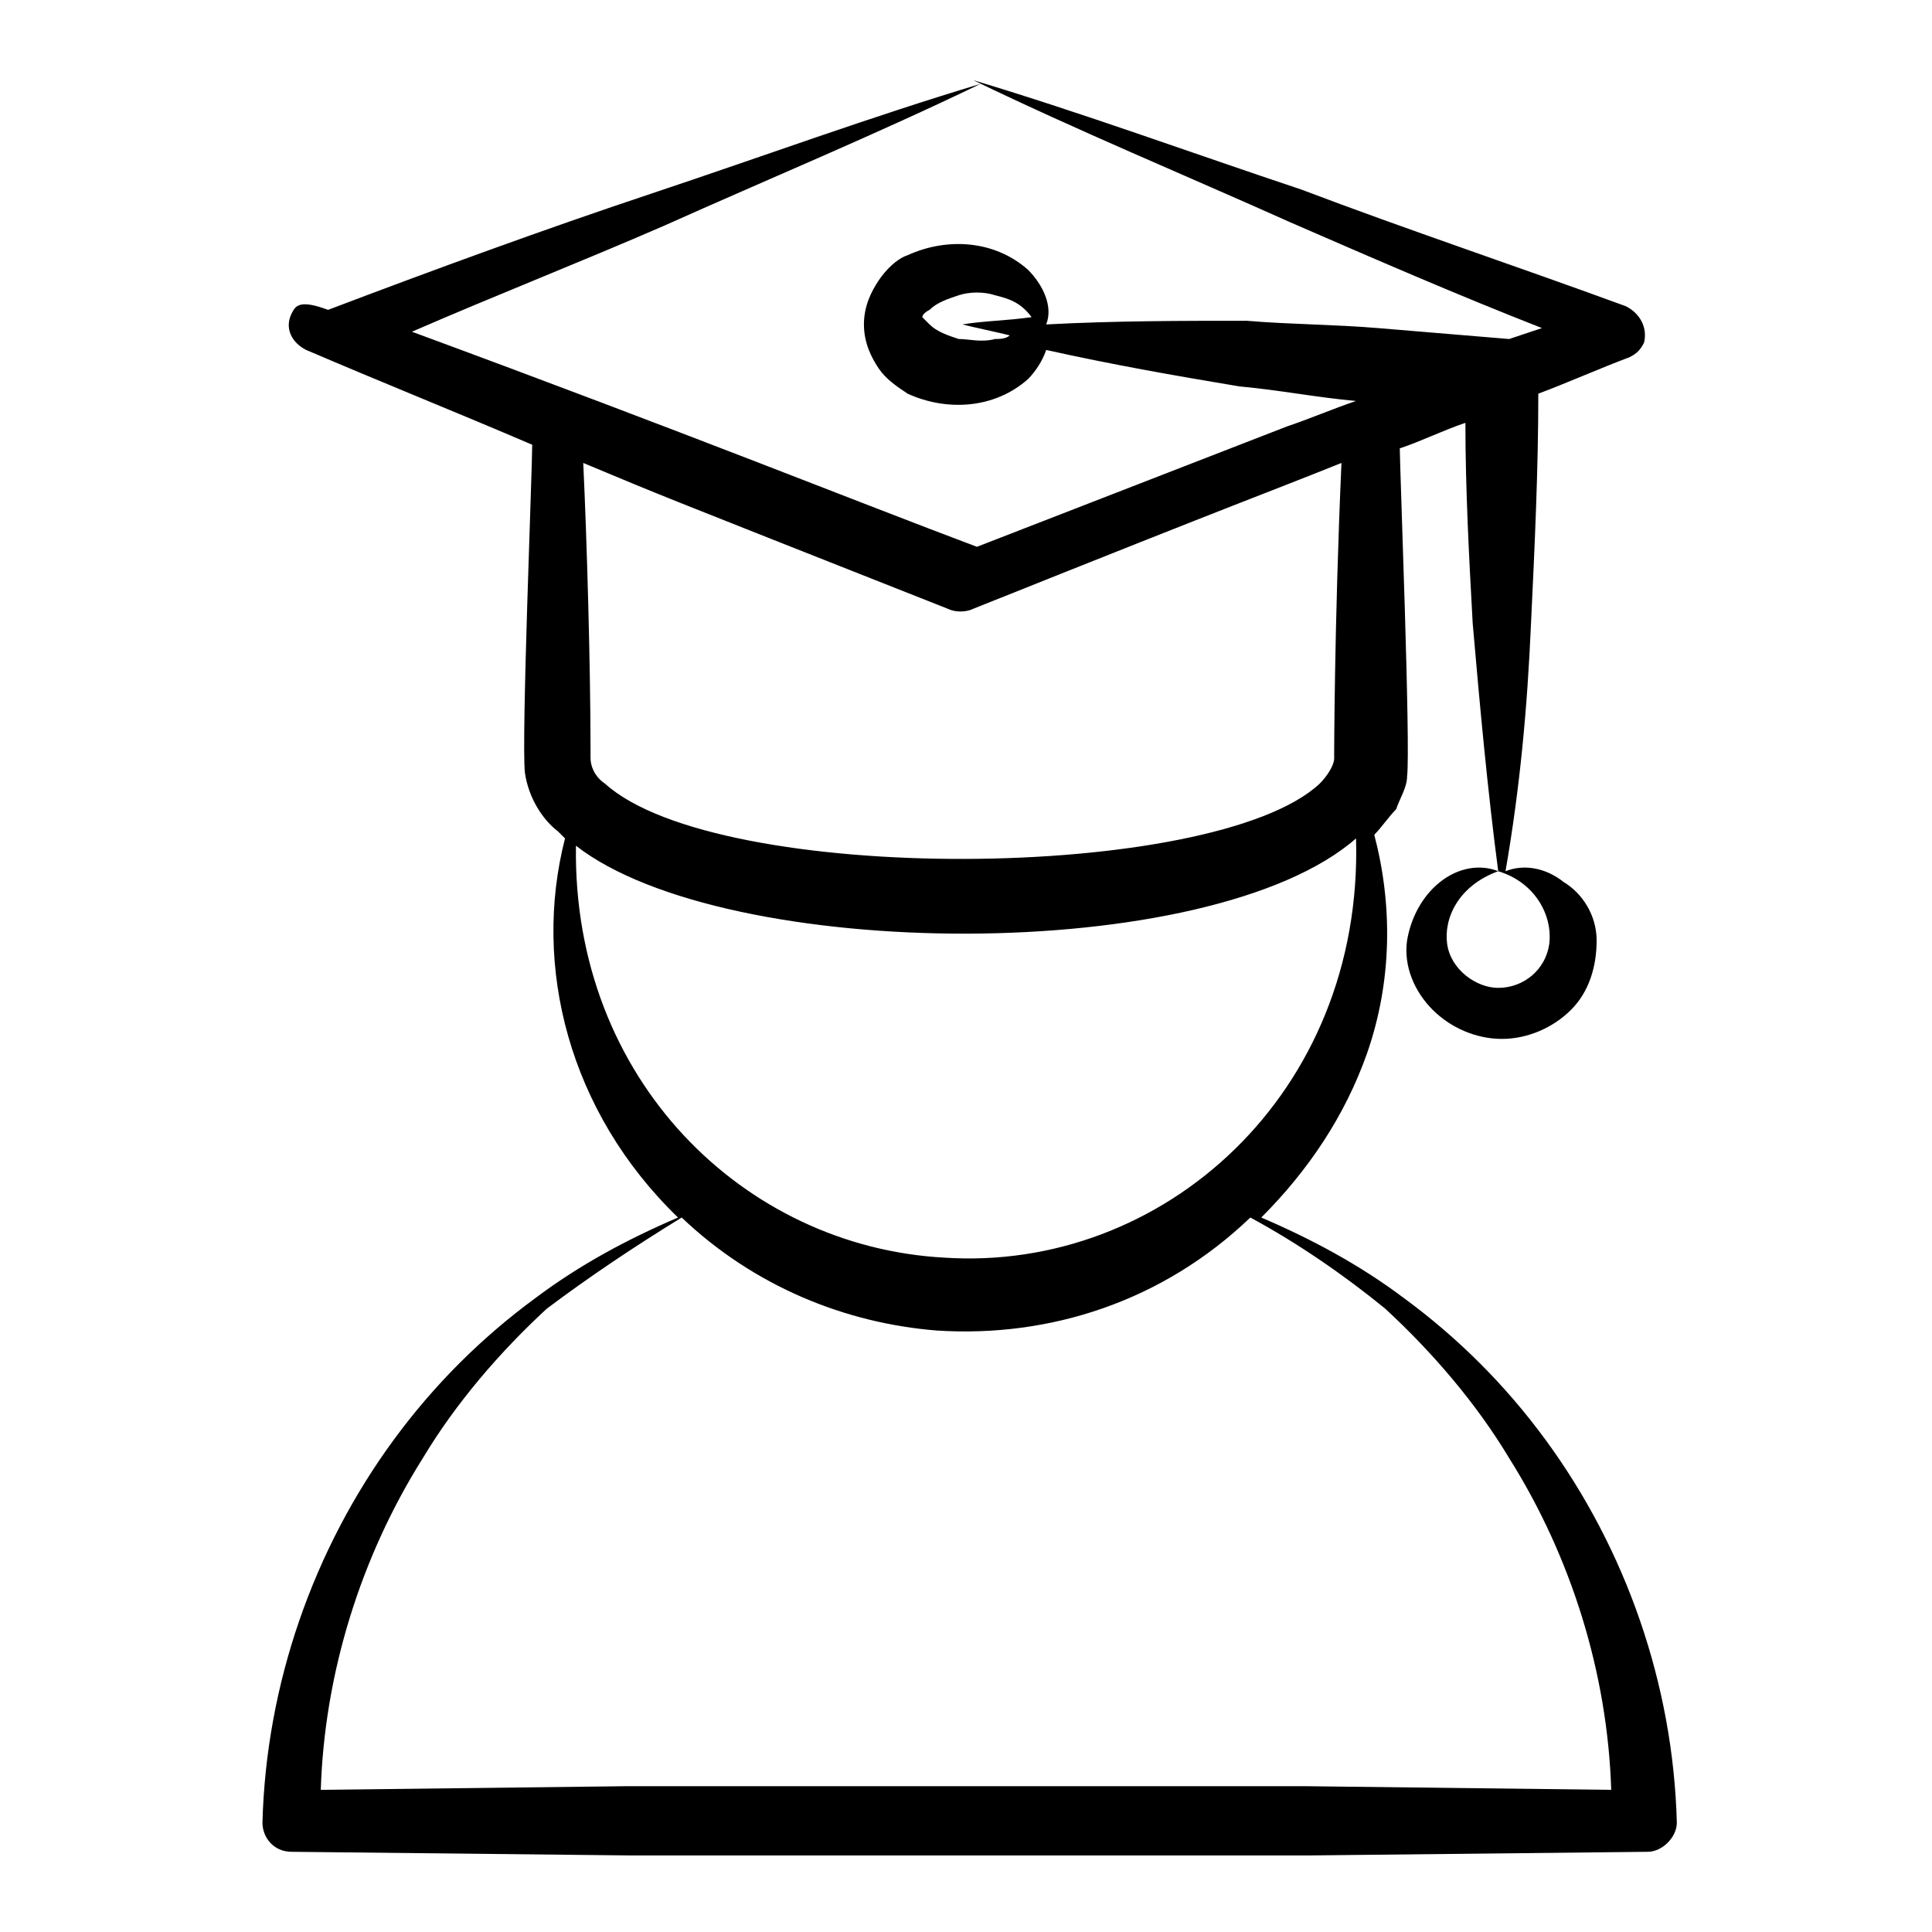 <?xml version="1.0"?>
<svg xmlns="http://www.w3.org/2000/svg" id="Layer_1" enable-background="new 0 0 53 53" height="60" viewBox="0 0 53 53" width="60"><g><path d="m10.8 39.5c-2.2 3-3.5 6.7-3.6 10.5 0 .4.3.8.8.8l9.3.1h9.3 9.3l9.3-.1c.4 0 .8-.4.8-.8-.1-3.8-1.4-7.5-3.6-10.5-1.1-1.5-2.4-2.8-3.9-3.9-1.2-.9-2.5-1.6-3.9-2.2 1.3-1.3 2.3-2.8 2.9-4.5.7-2 .7-4.1.2-6 .2-.2.4-.5.6-.7.1-.3.3-.6.3-.9.1-.8-.2-8.5-.2-9 .6-.2 1.2-.5 1.8-.7 0 1.8.1 3.7.2 5.5.2 2.3.4 4.5.7 6.8 1 .3 1.5 1.2 1.4 2-.1.7-.7 1.2-1.4 1.2-.6 0-1.3-.5-1.4-1.2s.3-1.6 1.4-2c-.5-.2-1.1-.1-1.6.3s-.8 1-.9 1.6c-.1.7.2 1.4.7 1.9s1.2.8 1.9.8 1.4-.3 1.9-.8.7-1.2.7-1.9-.4-1.3-.9-1.6c-.5-.4-1.1-.5-1.6-.3.4-2.3.6-4.5.7-6.8.1-2.1.2-4.2.2-6.3.8-.3 1.7-.7 2.5-1 .2-.1.3-.2.4-.4.1-.4-.1-.8-.5-1-3-1.1-6-2.1-8.9-3.2-3-1-6-2.1-9-3 2.9 1.4 5.8 2.6 8.7 3.9 2.3 1 4.6 2 6.9 2.9-.3.1-.6.2-.9.3-1.2-.1-2.4-.2-3.6-.3s-2.4-.1-3.6-.2c-1.8 0-3.6 0-5.5.1.2-.5-.1-1.1-.5-1.5-.9-.8-2.2-.9-3.3-.4-.3.1-.6.4-.8.7s-.4.7-.4 1.2.2.9.4 1.2.5.5.8.7c1.1.5 2.4.4 3.3-.4.2-.2.4-.5.5-.8 1.8.4 3.5.7 5.3 1 1.1.1 2.1.3 3.2.4-.6.2-1.3.5-1.9.7l-8.5 3.3c-3.2-1.2-7.9-3.1-15.5-5.9 2.3-1 4.6-1.9 6.9-2.9 2.9-1.3 5.8-2.5 8.7-3.9-3 .9-6 2-9 3s-6 2.1-8.9 3.2c-.8-.3-.9-.1-1 .1-.2.4 0 .8.4 1 2.1.9 4.1 1.7 6.2 2.6 0 .7-.3 8.1-.2 9 .1.7.5 1.3.9 1.6.1.1.1.1.2.2-.9 3.5.1 7.5 3.1 10.4-1.4.6-2.7 1.3-3.9 2.2-1.5 1.1-2.8 2.4-3.9 3.9zm15.6-30.6c.4.1.9.2 1.3.3-.1.1-.3.1-.4.1-.4.1-.7 0-1 0-.3-.1-.6-.2-.8-.4-.1-.1-.2-.2-.2-.2s0-.1.2-.2c.2-.2.5-.3.8-.4s.7-.1 1 0c.4.1.7.2 1 .6-.7.1-1.3.1-1.9.2zm-.4 7.8c.2.1.5.1.7 0 8-3.2 7.6-3 10.1-4-.2 4.5-.2 8.2-.2 7.9v.2c0 .2-.2.5-.4.7-2.9 2.7-16.5 2.8-19.6 0-.3-.2-.4-.5-.4-.7 0-.1 0-.1 0-.2 0-2.3-.1-5.8-.2-7.9 2.4 1 1.4.6 10 4zm-10.2 6.5c4.1 3.2 17.4 3.3 21.4-.2.2 7-5.3 11.9-11.3 11.5-5.5-.3-10.2-4.9-10.1-11.3zm2.9 10.2c2 1.9 4.5 2.9 7 3.1 3.1.2 6.2-.8 8.6-3.1 1.3.7 2.6 1.6 3.7 2.5 1.3 1.2 2.5 2.6 3.4 4.1 1.7 2.7 2.7 5.9 2.8 9.1l-8.4-.1h-9.3-9.3l-8.4.1c.1-3.2 1.1-6.4 2.8-9.1.9-1.5 2.1-2.9 3.4-4.1 1.2-.9 2.4-1.7 3.7-2.5z"/></g></svg>

